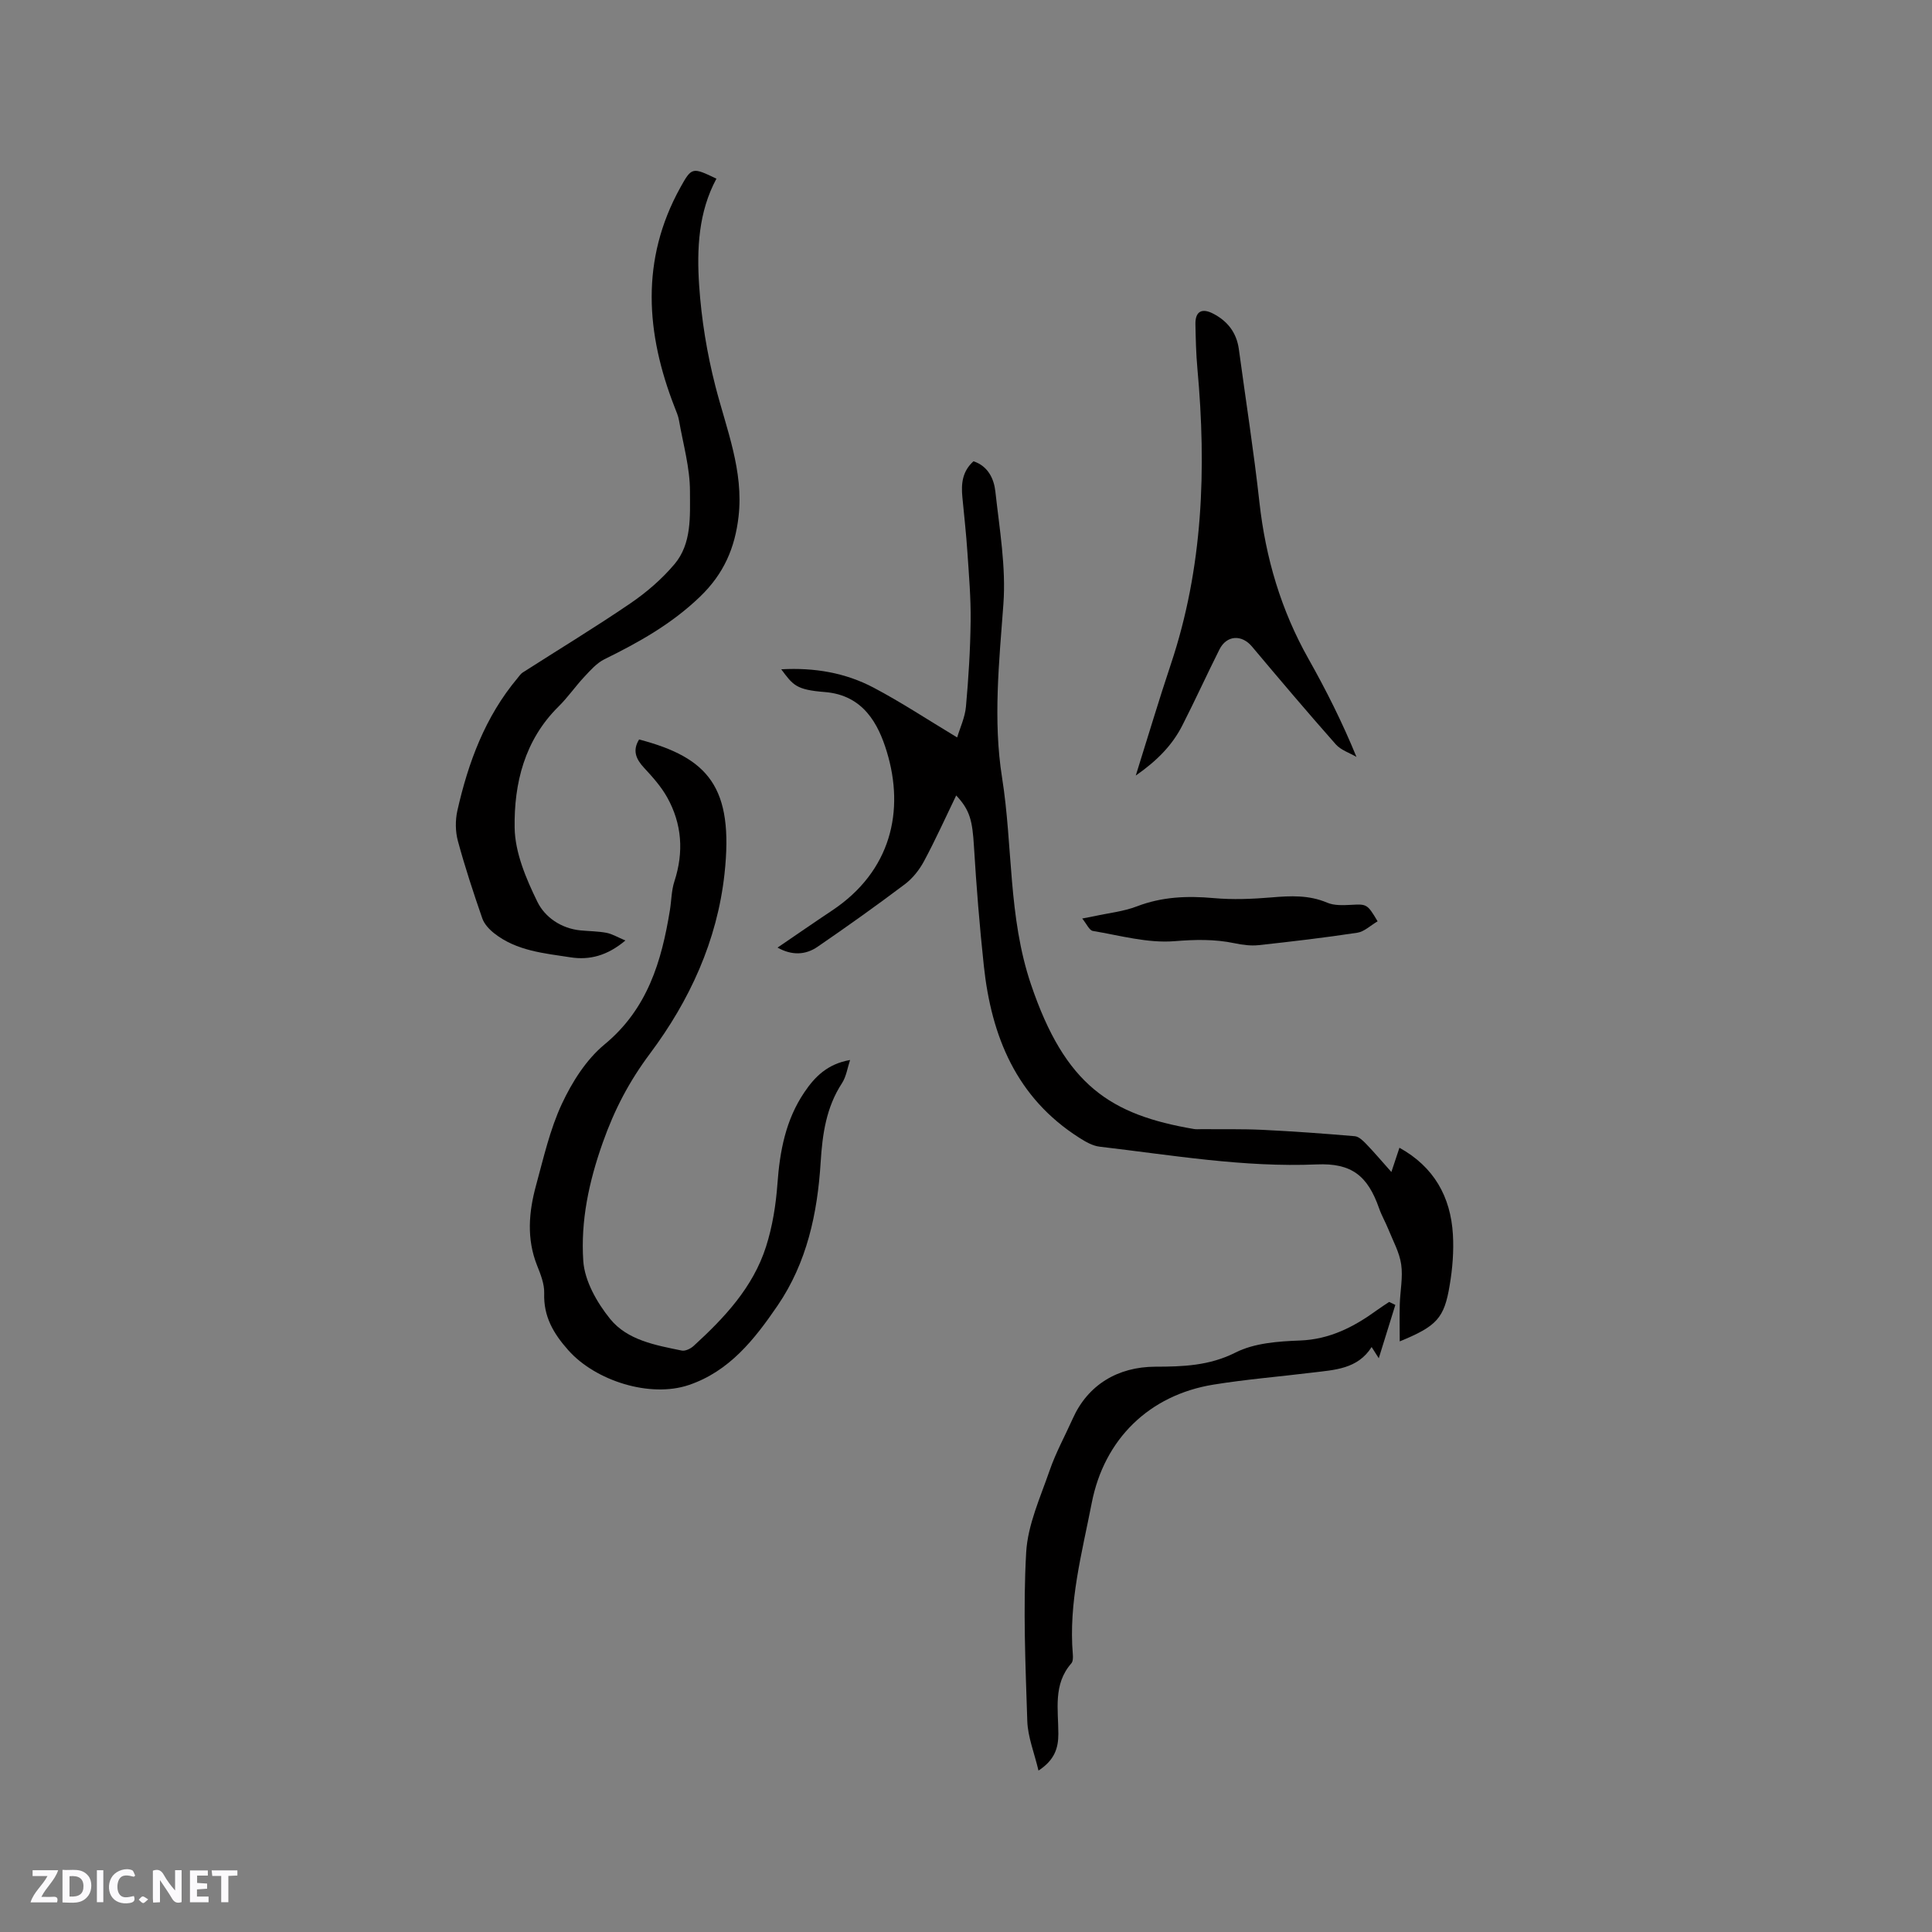 <svg enable-background="new 0 0 400 400" viewBox="0 0 400 400" xmlns="http://www.w3.org/2000/svg"><rect x="0" y="0" width="400" height="400" fill="#808080" stroke="none"/><g fill="#fbfafc"><path d="m37.59 393.81c-.92.31-1.52.05-2-.78-.7-1.2-1.52-2.34-2.47-3.78v4.59c-.55.03-.95.05-1.41.07-.03-.37-.06-.64-.06-.91 0-1.91 0-3.81 0-5.7 1.13-.41 1.77-.03 2.29.91.62 1.11 1.38 2.14 2.31 3.19v-4.2h1.35v6.61z"/><path d="m12.94 393.88v-6.75c1.9.19 3.93-.54 5.37 1.29.8 1.01.78 2.88.03 3.97-1.37 1.97-3.4 1.51-5.4 1.49m1.45-1.22c2.04.12 2.92-.58 2.89-2.21-.03-1.51-.98-2.19-2.89-2z"/><path d="m11.81 393.87h-5.49c.68-2.18 2.47-3.48 3.51-5.45h-3.08v-1.21h5.29c-.71 2.13-2.44 3.48-3.47 5.51.86 0 1.63.04 2.39-.01.79-.05 1.14.21.85 1.16"/><path d="m39.33 393.86v-6.61h3.7v1.07h-2.22v1.52c.68.04 1.34.09 2.07.13v1.07c-.72.05-1.38.09-2.1.14v1.48h2.4v1.19h-3.85z"/><path d="m27.71 388.56c-1.15-.3-2.46-.61-3.1.64-.37.73-.41 1.93-.06 2.67.63 1.35 1.99.93 3.17.68.35.94-.01 1.32-.93 1.46-1.62.25-3.05-.27-3.76-1.48-.73-1.24-.6-3.03.31-4.17.88-1.11 2.71-1.7 4-1.16.32.13.44.74.65 1.12-.1.08-.19.16-.28.24"/><path d="m49.15 387.24v1.07c-.59.02-1.17.05-1.87.08v5.44h-1.48v-5.44h-1.85c-.05-.4-.08-.73-.13-1.15z"/><path d="m20.06 387.21h1.33v6.62h-1.33z"/><path d="m30.68 393.25c-.49.38-.8.79-1.05.76-.32-.05-.6-.45-.9-.7.26-.24.51-.64.8-.67.29-.04.62.3 1.15.61"/></g><path d="m289.8 277.72c0-2.74-.06-5.23.01-7.71.08-2.75.68-5.56.29-8.23-.36-2.5-1.69-4.86-2.65-7.26-.59-1.47-1.4-2.85-1.92-4.34-2.37-6.77-5.7-9.41-12.9-9.1-15.15.65-30.01-1.93-44.94-3.67-1.47-.17-2.95-1.02-4.24-1.85-13.03-8.28-18.2-21-19.76-35.62-.88-8.2-1.54-16.42-2.04-24.65-.32-5.36-.82-7.56-3.68-10.6-2.25 4.66-4.31 9.23-6.68 13.64-.96 1.78-2.34 3.53-3.95 4.74-5.92 4.46-11.96 8.76-18.07 12.95-2.52 1.73-5.34 1.82-8.29.17 3.85-2.62 7.54-5.18 11.28-7.67 12.26-8.15 15.07-20.67 11.34-32.9-1.73-5.67-4.81-11.7-12.83-12.34-5.96-.47-6.57-1.42-9.02-4.71 6.93-.38 13.3.73 19.12 3.8 5.67 2.99 11.04 6.54 17.3 10.31.6-2.01 1.62-4.16 1.82-6.38.53-5.88.9-11.8.97-17.7.06-4.76-.35-9.52-.67-14.28-.25-3.8-.68-7.6-1.04-11.39-.26-2.72-.06-5.3 2.3-7.43 3.02 1 4.24 3.63 4.53 6.26.85 7.76 2.23 15.64 1.66 23.34-.89 11.99-2.15 24.07-.28 35.85 2.26 14.24 1.24 28.82 5.99 42.85 7.09 20.95 16.49 27.01 33.74 29.95.51.09 1.05.03 1.58.03 4.2.04 8.4-.06 12.59.14 6.39.31 12.77.77 19.14 1.32.83.07 1.7.93 2.35 1.6 1.64 1.7 3.18 3.52 5.22 5.81.78-2.35 1.21-3.62 1.67-5.02 7.12 3.94 10.61 10.12 11.07 17.98.2 3.46-.08 7.01-.66 10.43-1.13 6.91-2.68 8.52-10.35 11.68z" fill="#010000"/><path d="m176 219.46c-.54 1.61-.78 3.41-1.67 4.79-3.28 5-4.06 10.59-4.42 16.35-.66 10.61-2.84 20.81-8.94 29.74-4.75 6.95-9.96 13.58-18.38 16.42-8.03 2.7-19.3-.88-24.91-7.19-3.09-3.47-5.17-6.99-5.01-11.81.06-1.92-.75-3.95-1.49-5.8-2.18-5.51-1.7-11.05-.2-16.53 1.56-5.71 2.88-11.6 5.36-16.91 2.11-4.51 5.03-9.14 8.8-12.26 8.93-7.37 11.83-17.21 13.56-27.83.32-1.99.31-4.07.93-5.96 1.97-6.05 1.57-11.89-1.5-17.39-1.25-2.23-3.02-4.22-4.78-6.11-1.71-1.84-2.43-3.61-1.03-5.87 14.35 3.77 19.64 9.89 17.68 27.83-1.52 13.88-7.24 26.24-15.38 37.14-4.38 5.86-7.39 11.62-9.83 18.51-2.88 8.13-4.58 16.19-4.03 24.48.28 4.15 2.84 8.65 5.57 12.02 3.58 4.41 9.41 5.43 14.82 6.54.73.15 1.84-.39 2.46-.96 6.39-5.84 12.3-12.13 14.99-20.56 1.33-4.17 2.04-8.62 2.36-13 .49-6.78 1.7-13.23 5.57-18.95 2.16-3.21 4.79-5.88 9.47-6.69z" fill="#010000"/><path d="m129.48 194.72c-3.79 3.19-7.47 4.08-11.32 3.49-5.51-.85-11.22-1.33-15.84-4.98-1.02-.8-2.06-1.91-2.47-3.1-1.83-5.29-3.59-10.62-5.05-16.02-.53-1.96-.55-4.27-.11-6.26 2.25-9.98 5.75-19.45 12.45-27.44.34-.4.64-.89 1.06-1.16 7.44-4.77 15.01-9.35 22.31-14.33 3.35-2.28 6.53-5.03 9.14-8.12 3.6-4.27 3.2-9.94 3.2-15.04.01-4.91-1.42-9.82-2.27-14.72-.16-.92-.54-1.81-.89-2.69-5.98-15.32-7.11-30.54 1.14-45.48 2.39-4.32 2.51-4.26 7.5-1.88-3.73 6.91-4.08 14.56-3.58 22.1.47 7.01 1.62 14.07 3.37 20.88 2.28 8.9 5.87 17.5 4.79 26.97-.74 6.46-3.02 11.84-8 16.62-5.89 5.66-12.64 9.42-19.77 12.93-1.59.79-2.9 2.28-4.15 3.62-1.87 1.99-3.43 4.28-5.37 6.19-7.02 6.94-9.21 15.88-9.07 25.08.08 5.16 2.37 10.55 4.71 15.33 1.55 3.18 4.91 5.53 8.94 5.92 1.79.17 3.61.17 5.37.5 1.2.24 2.29.91 3.91 1.59z" fill="#010000"/><path d="m235.15 160.57c2.61-8.31 4.8-15.7 7.25-23.01 6.69-19.99 7.4-40.49 5.51-61.24-.28-3.06-.35-6.14-.41-9.21-.05-2.59 1.29-3.39 3.62-2.2 3.02 1.54 4.9 3.95 5.37 7.38 1.43 10.57 3.09 21.11 4.26 31.7 1.28 11.53 4.47 22.34 10.18 32.46 3.63 6.44 6.95 13.04 9.91 20.26-1.45-.85-3.23-1.41-4.28-2.6-5.89-6.66-11.64-13.45-17.36-20.26-2.11-2.51-5.22-2.37-6.72.6-2.61 5.2-5.02 10.5-7.66 15.68-2.09 4.14-5.24 7.35-9.67 10.44z" fill="#010000"/><path d="m288.89 270.17c-1.06 3.43-2.13 6.86-3.43 11.04-.8-1.25-1.07-1.69-1.48-2.32-2.9 4.58-7.68 4.73-12.27 5.29-6.82.84-13.69 1.39-20.47 2.49-13.33 2.16-22.64 11.31-25.21 24.51-2.02 10.37-4.83 20.64-3.91 31.38.05.61.04 1.43-.32 1.83-3.8 4.34-2.68 9.57-2.68 14.57 0 2.92-.73 5.4-4.11 7.62-.87-3.68-2.21-6.95-2.32-10.25-.38-11.64-.89-23.33-.23-34.94.33-5.73 2.94-11.39 4.86-16.96 1.27-3.68 3.18-7.15 4.78-10.72 3.12-6.99 9.33-10.73 17.1-10.75 5.66-.01 11.17-.18 16.62-2.94 3.88-1.96 8.81-2.31 13.31-2.48 6.19-.23 11.18-2.82 15.95-6.28.82-.6 1.68-1.14 2.53-1.71.43.2.85.41 1.28.62z" fill="#010000"/><path d="m285.22 190.75c-1.52.89-2.78 2.15-4.2 2.36-6.77 1.03-13.59 1.83-20.4 2.57-1.65.18-3.4-.05-5.05-.4-4.13-.86-8.13-.76-12.4-.42-5.55.45-11.29-1.18-16.91-2.12-.73-.12-1.27-1.44-2.2-2.57 1.19-.23 1.86-.35 2.52-.49 2.95-.65 6.02-.96 8.81-2.03 5.19-1.99 10.41-2.2 15.86-1.71 3.97.36 8.02.19 12-.14 3.95-.34 7.74-.52 11.53 1.09 1.45.62 3.28.53 4.93.45 3.25-.18 3.38-.19 5.51 3.41z" fill="#010000"/></svg>